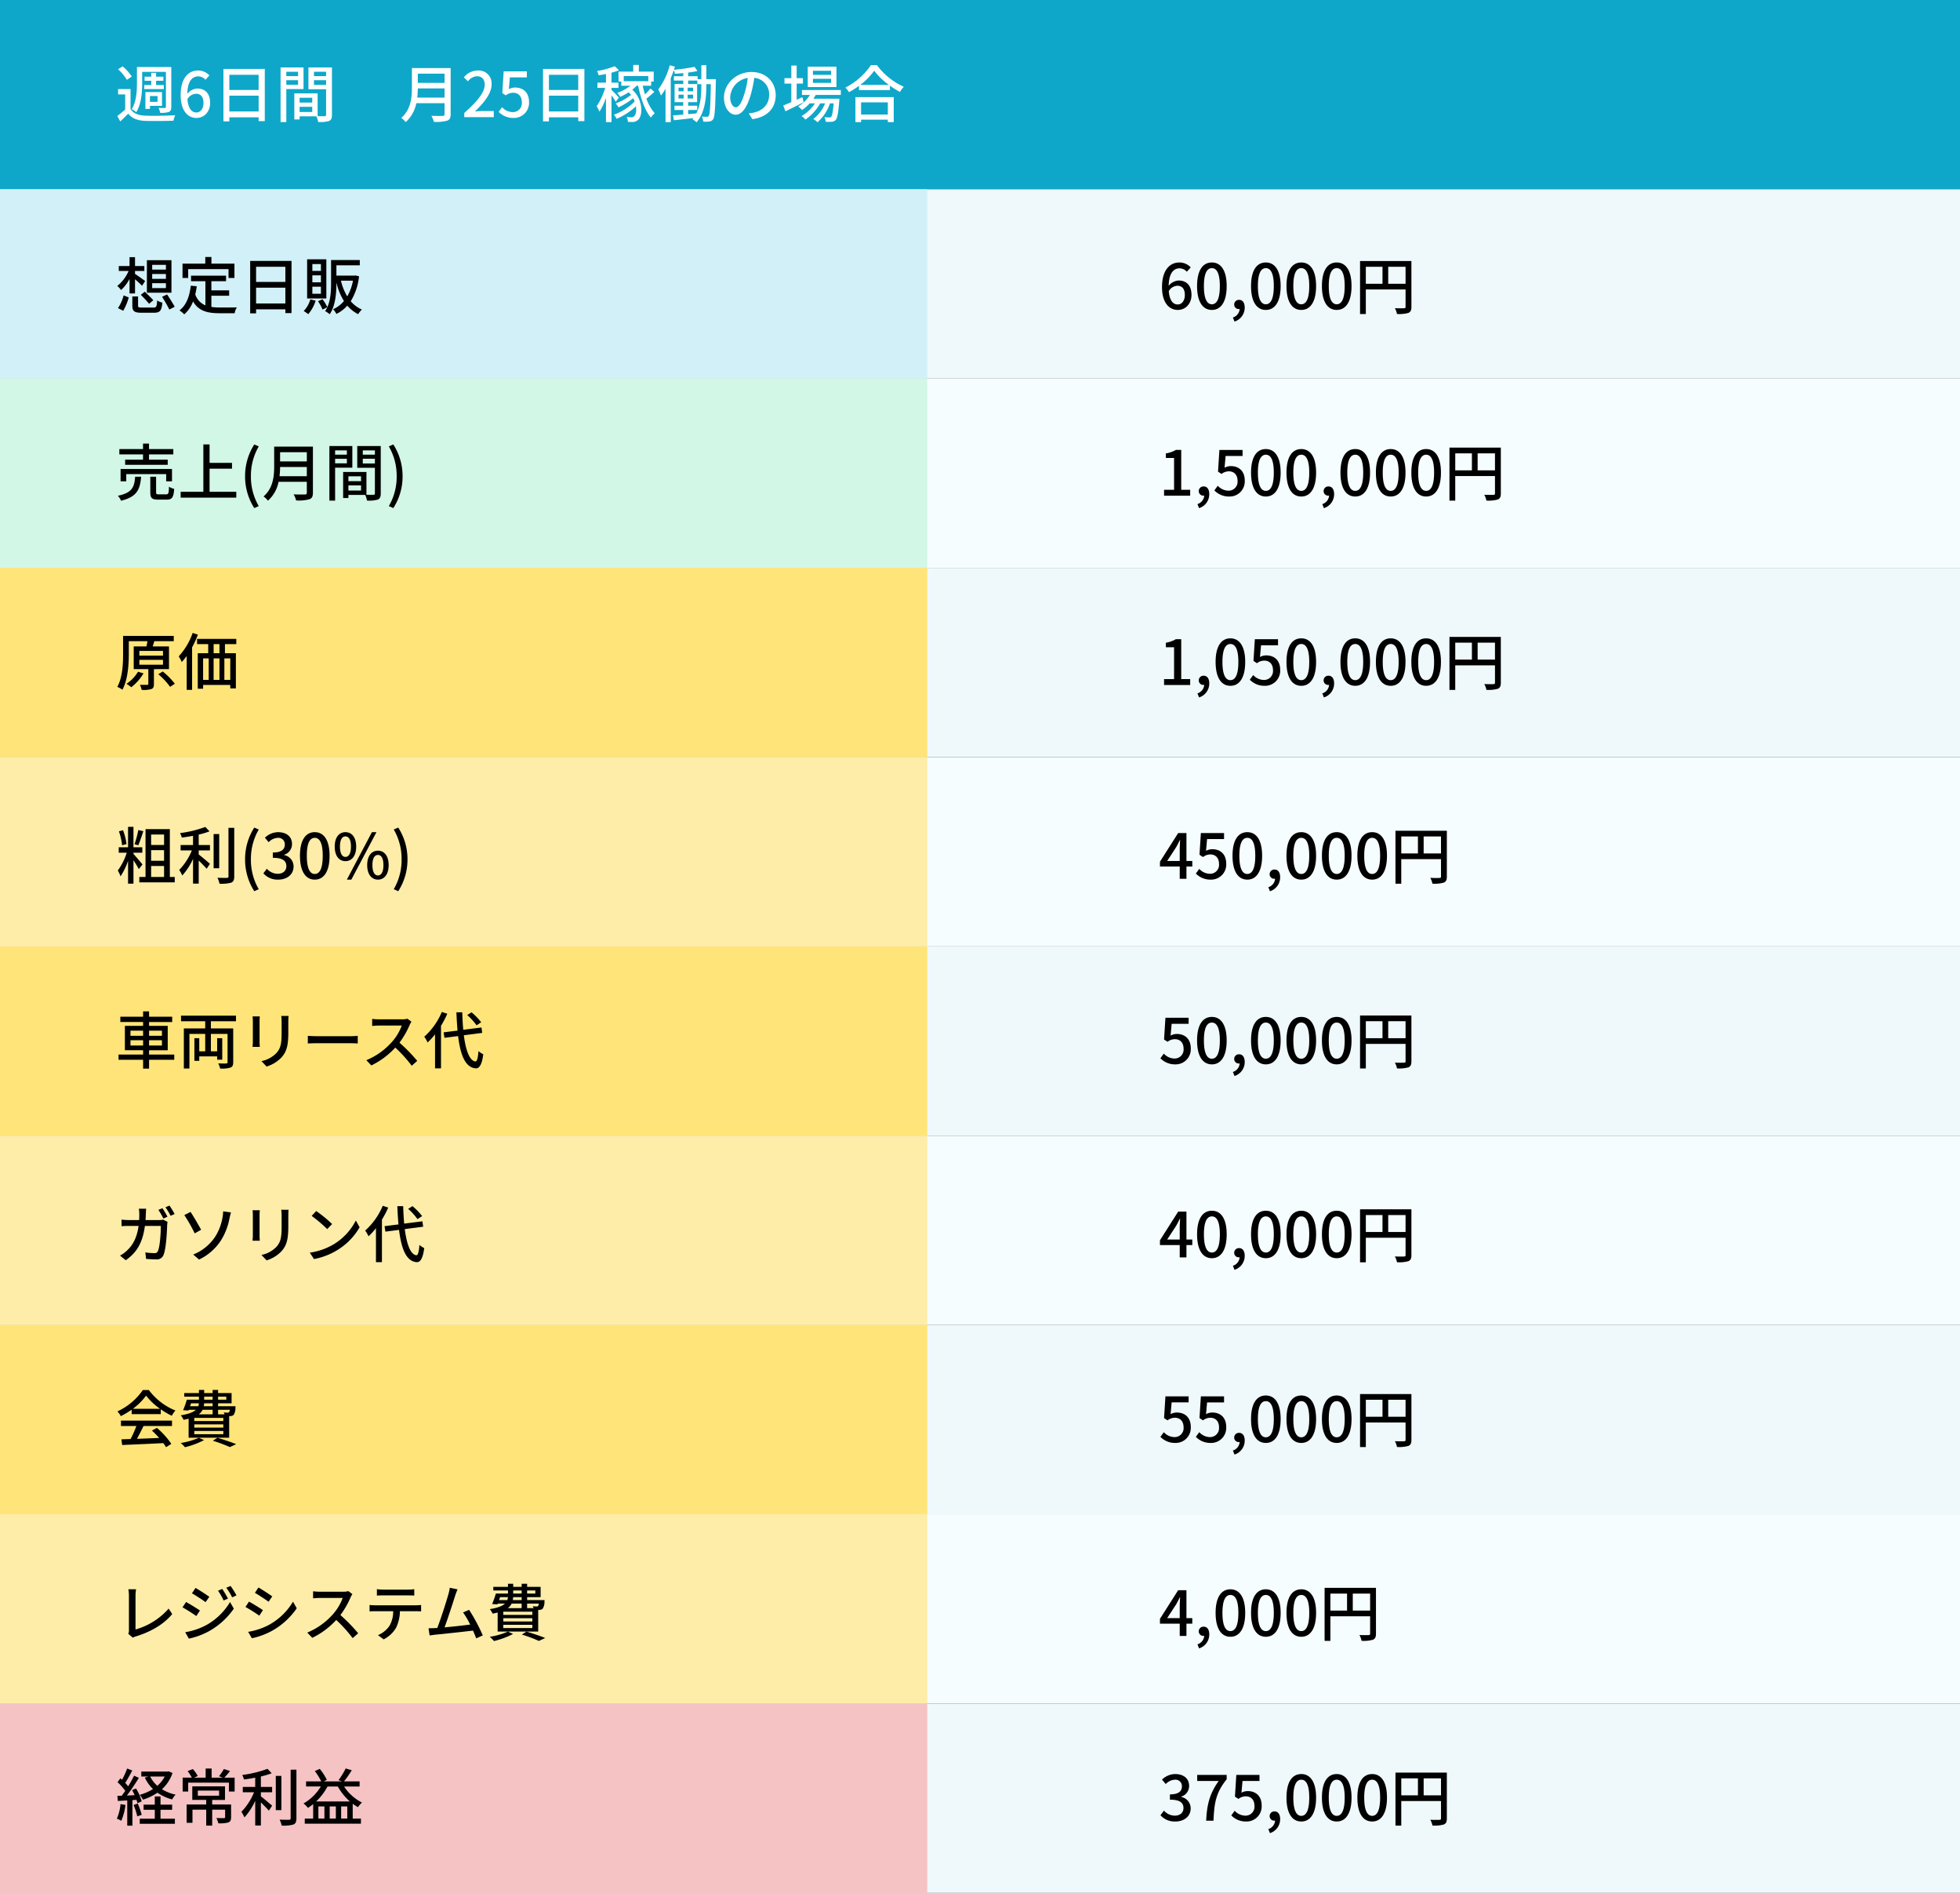 <svg xmlns="http://www.w3.org/2000/svg" width="725" height="700"><rect width="100%" height="100%" fill="#333333" stroke="none"/><g data-name="グループ 23048"><path data-name="パス 33860" d="M0 0h725v70H0z" fill="#0ea7c9"/><path data-name="パス 33856" d="M0 70h725v70H0z" fill="#eff9fc"/><path data-name="パス 33839" d="M0 280h725v70H0z" fill="#f5fdff"/><path data-name="パス 33825" d="M0 560h725v70H0z" fill="#f5fdff"/><path data-name="パス 33827" d="M0 420h725v70H0z" fill="#f5fdff"/><path data-name="パス 33852" d="M0 140h725v70H0z" fill="#f5fdff"/><path data-name="パス 33847" d="M0 210h725v70H0z" fill="#eff9fc"/><path data-name="パス 33826" d="M0 490h725v70H0z" fill="#eff9fc"/><path data-name="パス 33832" d="M0 350h725v70H0z" fill="#eff9fc"/><path data-name="パス 33824" d="M0 630h725v70H0z" fill="#eff9fc"/><path data-name="パス 33857" d="M0 70h343v70H0z" fill="#d2f0f7"/><path data-name="パス 33840" d="M0 280h343v70H0z" fill="#fdeda9"/><path data-name="パス 33834" d="M0 560h343v70H0z" fill="#fdeda9"/><path data-name="パス 33835" d="M0 420h343v70H0z" fill="#fdeda9"/><path data-name="パス 33853" d="M0 140h343v70H0z" fill="#d2f7e6"/><path data-name="パス 33848" d="M0 210h343v70H0z" fill="#ffe579"/><path data-name="パス 33836" d="M0 490h343v70H0z" fill="#ffe579"/><path data-name="パス 33837" d="M0 350h343v70H0z" fill="#ffe579"/><path data-name="パス 33838" d="M0 630h343v70H0z" fill="#f5c3c3"/><path data-name="パス 33861" d="M52.588 26.577h8.786v12.926c0 .322-.092.414-.414.437-.3 0-1.288 0-2.3-.046a6.672 6.672 0 01.575 1.817 8.956 8.956 0 003.271-.322c.644-.322.851-.851.851-1.863V24.783H50.656v5.938c0 2.875-.184 6.877-1.932 9.66a8.479 8.479 0 011.682 1.1c1.906-3.013 2.182-7.567 2.182-10.76zm.759 4.876v1.495h7.245v-1.495H57.74v-1.587h2.691v-1.495H57.74v-1.426h-1.794v1.426h-2.461v1.495h2.461v1.587zm4.922 4.068v2.139h-2.806v-2.139zm-2.806 3.637h4.462v-5.106h-6.141v6.21h1.679zm-6.716-10.856a16.727 16.727 0 00-3.381-3.749l-1.7 1.058a16.27 16.27 0 013.264 3.91zm-.46 4.646h-4.6v1.973h2.619v5.566a35.366 35.366 0 01-2.918 2.397l1.081 2.024a70.697 70.697 0 002.967-2.875c1.4 1.771 3.4 2.553 6.3 2.668 2.714.092 7.705.046 10.419-.069a11.62 11.62 0 01.651-2.024c-2.944.207-8.418.276-11.086.161-2.535-.092-4.421-.828-5.433-2.461zm24.357 8.648c-1.817 0-3.036-1.587-3.312-4.945a3.94 3.94 0 013.151-1.978c1.817 0 2.783 1.219 2.783 3.4s-1.15 3.523-2.622 3.523zm4.807-13.708a5.685 5.685 0 00-4.232-1.817c-3.335 0-6.394 2.6-6.394 9.108 0 5.75 2.622 8.442 5.842 8.442 2.76 0 5.06-2.185 5.06-5.543 0-3.588-1.909-5.336-4.761-5.336a5.089 5.089 0 00-3.68 1.955c.115-4.83 1.909-6.463 4.071-6.463a3.637 3.637 0 012.649 1.264zm7.383 13.34v-5.842h10.833v5.842zm10.833-13.57v5.612H84.834v-5.612zm-13.018-2.162v19.389h2.185V43.39h10.833v1.4h2.277v-19.3zm27.6 1.058v1.587h-4.343v-1.587zm-4.343 4.807v-1.7h4.347v1.7zm6.371 1.587v-8h-8.491v20.19h2.12v-12.19zm3.864-1.541v-1.748h4.485v1.748zm4.485-4.853v1.587h-4.489v-1.587zm-9.8 14.858v-1.909h4.669v1.909zm4.669-5.267v1.794h-4.671v-1.794zm7.291-11.2h-8.696v8.05h6.532v9.452c0 .391-.115.506-.529.529-.368 0-1.472.023-2.6-.023v-8.418h-8.624v9.637h1.955v-1.151h6.21a9.581 9.581 0 01.672 2.094 11.643 11.643 0 004-.368c.828-.368 1.081-1.058 1.081-2.277zm31.554 11.154a29.959 29.959 0 00.207-3.4h9.89v3.4zm10.1-8.855v3.4h-9.89v-3.4zm2.254-2.07h-14.332v7.222c0 3.611-.345 8.119-3.933 11.2a8.115 8.115 0 011.633 1.564 12.7 12.7 0 003.933-6.992h10.442v4.025c0 .483-.184.667-.69.667-.552.023-2.392.046-4.186-.046a8.952 8.952 0 01.92 2.254 15.193 15.193 0 004.922-.437c.92-.345 1.288-1.012 1.288-2.392zm5.034 18.147h10.925v-2.254h-4.232c-.828 0-1.886.069-2.76.161 3.588-3.427 6.187-6.808 6.187-10.074a4.787 4.787 0 00-5.106-5.083 6.643 6.643 0 00-5.152 2.53l1.5 1.472a4.591 4.591 0 013.335-1.886c1.886 0 2.875 1.265 2.875 3.105 0 2.783-2.576 6.072-7.567 10.488zm18.262.3a5.585 5.585 0 005.7-5.865c0-3.7-2.323-5.382-5.152-5.382a4.772 4.772 0 00-2.323.6l.391-4.353h6.279V26.39h-8.579l-.5 8.031 1.288.851a4.454 4.454 0 012.714-.966c1.932 0 3.22 1.288 3.22 3.542a3.308 3.308 0 01-3.358 3.611 5.417 5.417 0 01-3.956-1.817l-1.265 1.725a7.491 7.491 0 005.541 2.254zm13.064-2.392v-5.843h10.833v5.842zm10.833-13.57v5.612h-10.833v-5.612zm-13.018-2.162v19.388h2.185V43.39h10.833v1.4h2.277v-19.3zm28.06 10.6c-.391-.483-2.093-2.254-2.737-2.852v-.736h2.576v-1.932h-2.576v-3.7a19.446 19.446 0 002.76-.9l-1.564-1.5a29.991 29.991 0 01-6.555 1.771 8.4 8.4 0 01.621 1.587c.874-.138 1.771-.276 2.691-.483v3.22h-3.151v1.932h2.852a23.817 23.817 0 01-3.151 6.785 11.966 11.966 0 011.035 2.032 24.927 24.927 0 002.415-5.129v8.969h2.047v-9.913a21.494 21.494 0 011.564 2.392zm10.877-7.956v1.886h-9.085v-1.886zm.782 4.577a20.932 20.932 0 01-2 2.208 31.607 31.607 0 01-.851-3.22h3.128v-1.541h.943v-3.68h-5.5v-2.464h-2.07v2.461h-5.451v3.68h1.019v1.541h3.381a17.2 17.2 0 01-4.881 2.648 13.178 13.178 0 011.129 1.47 25.684 25.684 0 003.1-1.679 6.911 6.911 0 01.874.966 20.249 20.249 0 01-5.681 3.151 5.6 5.6 0 011.035 1.449 27.777 27.777 0 005.451-3.381 6.937 6.937 0 01.552 1.2 20.476 20.476 0 01-7.7 4.894 7.106 7.106 0 011.035 1.521 24.654 24.654 0 007.13-4.621c.253 1.633-.023 3.036-.575 3.542a1.3 1.3 0 01-1.2.506c-.437 0-1.012-.046-1.656-.115a4.514 4.514 0 01.46 1.817c.575.023 1.15.046 1.587.046a2.979 2.979 0 002.208-.828c1.817-1.587 1.84-7.567-2.185-11.109a14.238 14.238 0 001.61-1.472h.575c.92 4.646 2.507 9.154 4.692 11.776a7.353 7.353 0 011.449-1.587 16.454 16.454 0 01-3.082-5.405c.92-.713 2-1.656 2.921-2.53zm18.837-1.012c0 3.128-.207 7.015-1.863 10.235-1.012.092-2.024.184-3.013.276v-1.541h3.357v-1.587h-3.358v-1.311h3.312v-6.716h-3.312v-1.265h3.4v1.334h1.472zm-8.439 3.315h1.886v1.4h-1.886zm0-2.6h1.886v1.334h-1.886zm3.381 1.334v-1.334h2v1.334zm0 2.668v-1.402h2v1.4zm6.9-7.153v-5.152h-1.84v5.152h-1.38v-1.081h-3.5v-1.357a30.759 30.759 0 003.45-.575l-1.1-1.541a63.665 63.665 0 01-7.613 1.081c.138-.391.253-.782.368-1.15l-1.909-.506a26.3 26.3 0 01-4.255 8.947 13.721 13.721 0 01.989 2.254 17.949 17.949 0 001.7-2.53v12.349h1.932v-16.24c.414-.966.782-1.978 1.127-2.967a6.815 6.815 0 01.391 1.334c.989-.069 2.047-.138 3.105-.253v1.15h-3.45v1.61h3.45v1.265h-3.2v6.716h3.2v1.311h-3.243v1.587h3.243v1.7c-1.426.115-2.714.23-3.772.3l.3 1.794c2-.207 4.6-.506 7.222-.8l-.368.437a7.827 7.827 0 011.541 1.127c3.174-3.726 3.611-9.154 3.611-13.547v-.552h1.679c-.161 8.211-.345 11.063-.782 11.684a.668.668 0 01-.667.368c-.368 0-1.058-.023-1.886-.069a5.179 5.179 0 01.529 1.863 13.954 13.954 0 002.254-.046 1.918 1.918 0 001.426-.9c.621-.943.759-4.163.966-13.846 0-.23.023-.92.023-.92zm10.925 10.417c-.92 0-2.093-1.2-2.093-3.818a7.635 7.635 0 016.486-7.038 31.557 31.557 0 01-1.242 5.865c-1.058 3.519-2.162 4.991-3.151 4.991zm6.114 4.393c5.566-.782 8.625-4.094 8.625-8.855 0-4.784-3.473-8.6-8.947-8.6-5.7 0-10.189 4.393-10.189 9.453 0 3.8 2.07 6.348 4.324 6.348 2.277 0 4.163-2.6 5.543-7.245a52.13 52.13 0 001.357-6.394 6.024 6.024 0 015.474 6.348c0 3.68-2.6 5.8-5.52 6.463a12.9 12.9 0 01-2.024.322zm29.118-16.4h-6.716v-1.5h6.716zm0 2.967h-6.716v-1.518h6.716zm1.978-6H298.78v7.544h10.626zm-12.596 11.291c-.713.322-1.426.644-2.116.966v-5.983h2.316v-2.024h-2.32v-4.646h-1.98v4.646h-2.53v2.024h2.53v6.854c-1.127.483-2.162.92-2.99 1.242l.828 2.139c1.932-.92 4.416-2.162 6.716-3.335zm14.214-.828v-1.817h-14.379v1.817h2.944a12.347 12.347 0 01-4.347 4.232 11.59 11.59 0 011.449 1.334 15.616 15.616 0 002.829-2.461h1.932a14.886 14.886 0 01-4.968 4.715 5.934 5.934 0 011.426 1.291 17.675 17.675 0 005.474-6h1.817a13.34 13.34 0 01-4.37 5.8 6.865 6.865 0 011.541 1.2 15.9 15.9 0 004.623-6.992h1.38c-.276 3.243-.575 4.554-.92 4.945-.184.23-.368.253-.713.253a15.371 15.371 0 01-1.794-.106 4.225 4.225 0 01.483 1.725 18.109 18.109 0 002.3-.023 2 2 0 001.38-.644c.621-.69.966-2.484 1.334-7.084.023-.276.046-.8.046-.8h-9.614a10.591 10.591 0 00.851-1.38zm17.386 2.737v4.508h-9.89v-4.508zm-11.985 7.314h2.093v-.9h9.89v.9h2.185v-9.246h-14.168zm1.771-13.754a24.6 24.6 0 005.175-5.244 26.327 26.327 0 005.428 5.244zm3.979-7.337a25.483 25.483 0 01-9.453 8.326 8.221 8.221 0 011.311 1.7 31.333 31.333 0 003.7-2.346v1.564h11.457v-1.633a29.956 29.956 0 003.726 2.323 9.493 9.493 0 011.4-1.909 25.509 25.509 0 01-9.959-8.027z" fill="#fff"/><path data-name="パス 33858" d="M61.374 99.693h-5.083v-1.748h5.083zm0 3.427h-5.083v-1.794h5.083zm0 3.427h-5.083v-1.817h5.083zm2.047-10.326h-9.085v12.028h9.085zm-11.339 12.81a41.57 41.57 0 013.059 3.312l1.565-1.311c-.713-.828-2.116-2.185-3.151-3.151zm-6.509 5.89a19.989 19.989 0 002.047-4.924l-1.886-.759a15.669 15.669 0 01-2.093 4.715zm4.37-6.417v-5.223c.943.805 2.047 1.817 2.6 2.392l1.15-1.748c-.6-.437-2.875-2.093-3.749-2.622v-1.1h3.45v-1.817h-3.451v-3.289h-2.024v3.289H43.94v1.817h3.634a14.319 14.319 0 01-4.186 5.539 8.8 8.8 0 011.4 1.518 14.9 14.9 0 003.128-4.117v5.378zm2.668 5.242c-1.311 0-1.541-.092-1.541-.713v-3.4h-2.116v3.427c0 2.024.713 2.6 3.473 2.6h4.485c2.254 0 2.852-.713 3.151-3.749a5.987 5.987 0 01-1.932-.79c-.138 2.3-.3 2.622-1.38 2.622zm7.337-3.979a53.46 53.46 0 012.691 4.692l1.978-1.012c-.6-1.173-1.863-3.128-2.806-4.554zm9.658-10.235h14.929v3.266h2.185v-5.29h-8.514v-2.461h-2.273v2.461h-8.418v5.29h2.091zm8.579 9.844h6.578v-2h-6.576v-3.381h5.428v-2.047H70.666v2.047h5.313v8.926a6.583 6.583 0 01-3.749-4.048 28.127 28.127 0 00.552-3.013l-2.208-.207c-.483 4.022-1.656 7.242-4.186 9.128a11.568 11.568 0 011.771 1.472 11.708 11.708 0 003.247-4.784c2.093 3.611 5.405 4.37 9.913 4.37h5.474a6.451 6.451 0 01.805-2.162c-1.315.044-5.179.044-6.168.044a24.032 24.032 0 01-3.243-.207zm16.539 2.852v-5.842h10.833v5.842zm10.833-13.57v5.612H94.724v-5.612zm-13.018-2.162v19.389h2.185v-1.495h10.833v1.4h2.277v-19.3zm26.174 3.68h-3.174v-2.53h3.174zm0 4.232h-3.174v-2.576h3.174zm0 4.232h-3.174v-2.619h3.174zm2-12.742h-7.107v14.467h7.107zm-5.933 14.812a9.807 9.807 0 01-2.438 4.301 15.48 15.48 0 011.679 1.173 14.245 14.245 0 002.737-4.991zm15.778-6.9a17.769 17.769 0 01-2.116 5.8 19.855 19.855 0 01-2.323-5.8zm.989-1.932l-.341.043h-6.766v-3.8h8.648v-1.955h-10.626v8.418c0 2.783-.115 6.233-1.38 9.016a16.507 16.507 0 00-1.771-2.921l-1.679.713a16.553 16.553 0 011.679 3.09l1.771-.874a11.237 11.237 0 01-.828 1.449 9.222 9.222 0 011.7 1.15c2.185-3.151 2.484-8.073 2.484-11.615v-.115a22.532 22.532 0 002.785 6.854 11.11 11.11 0 01-4.025 3.036 7.167 7.167 0 011.242 1.725 13.353 13.353 0 004.025-3.059 12.9 12.9 0 004.025 3.151 7.71 7.71 0 011.38-1.7 11.5 11.5 0 01-4.14-3.082 21.872 21.872 0 003.082-9.223z"/><path data-name="パス 33859" d="M435.644 112.596c-1.817 0-3.038-1.587-3.312-4.945a3.94 3.94 0 013.151-1.978c1.817 0 2.783 1.219 2.783 3.4s-1.15 3.523-2.622 3.523zm4.807-13.708a5.685 5.685 0 00-4.232-1.817c-3.335 0-6.394 2.6-6.394 9.108 0 5.75 2.622 8.442 5.842 8.442 2.76 0 5.06-2.185 5.06-5.543 0-3.588-1.909-5.336-4.761-5.336a5.089 5.089 0 00-3.68 1.954c.115-4.83 1.909-6.463 4.071-6.463a3.637 3.637 0 012.649 1.265zm7.82 15.733c3.312 0 5.474-2.944 5.474-8.832 0-5.842-2.162-8.717-5.474-8.717-3.335 0-5.474 2.852-5.474 8.717 0 5.887 2.139 8.832 5.474 8.832zm0-2.093c-1.725 0-2.944-1.84-2.944-6.739 0-4.853 1.219-6.624 2.944-6.624s2.944 1.771 2.944 6.624c0 4.898-1.219 6.738-2.944 6.738zm8.372 6.393a5.392 5.392 0 003.772-5.175c0-1.771-.759-2.852-2.047-2.852a1.718 1.718 0 00-1.84 1.7 1.659 1.659 0 001.771 1.7.943.943 0 00.253-.023 3.57 3.57 0 01-2.507 3.151zm11.592-4.3c3.312 0 5.471-2.945 5.471-8.833 0-5.842-2.162-8.717-5.474-8.717-3.335 0-5.474 2.852-5.474 8.717.003 5.888 2.142 8.833 5.477 8.833zm0-2.093c-1.725 0-2.944-1.84-2.944-6.739 0-4.853 1.219-6.624 2.944-6.624s2.944 1.771 2.944 6.624c0 4.898-1.219 6.738-2.944 6.738zm13.11 2.093c3.312 0 5.474-2.944 5.474-8.832 0-5.842-2.162-8.717-5.474-8.717-3.335 0-5.474 2.852-5.474 8.717 0 5.887 2.135 8.832 5.474 8.832zm0-2.093c-1.725 0-2.944-1.84-2.944-6.739 0-4.853 1.219-6.624 2.944-6.624s2.944 1.771 2.944 6.624c0 4.898-1.219 6.738-2.944 6.738zm13.11 2.093c3.312 0 5.474-2.944 5.474-8.832 0-5.842-2.162-8.717-5.474-8.717-3.335 0-5.474 2.852-5.474 8.717 0 5.887 2.139 8.832 5.474 8.832zm0-2.093c-1.725 0-2.944-1.84-2.944-6.739 0-4.853 1.219-6.624 2.944-6.624s2.944 1.771 2.944 6.624c0 4.898-1.219 6.738-2.944 6.738zm19.044-7.59v-6.279h6.417v6.279zm-8.28-6.279h6.164v6.279h-6.164zm16.859-2.116h-19v19.6h2.139v-9.09h14.7v6.394c0 .414-.138.552-.575.552-.437.023-1.909.046-3.381-.023a7.085 7.085 0 01.782 2.139 12.573 12.573 0 004.208-.394c.855-.365 1.127-1.009 1.127-2.251z"/><path data-name="パス 33854" d="M52.906 170.004h-6.62v1.886h15.755v-1.886h-6.923v-1.955h8.993v-1.978h-8.993v-2.024h-2.212v2.024h-8.759v1.978h8.759zm10.718 8v-4.573H44.606v4.577H46.7v-2.668h14.766v2.668zm-13.635-1.698c-.299 3.795-1.058 5.934-6.394 7.038a5.574 5.574 0 011.173 1.84c5.957-1.449 7.061-4.232 7.429-8.878zm8.786 6.509c-.874 0-1.035-.092-1.035-.759v-5.75h-2.139v5.773c0 2.07.575 2.691 2.9 2.691h3.174c1.955 0 2.53-.805 2.76-3.979a5.816 5.816 0 01-1.929-.805c-.069 2.484-.23 2.829-1.035 2.829zm18.745-.943v-8.556h8.3v-2.139h-8.3v-6.831h-2.3v17.526h-8.395v2.162h20.581v-2.162zm16.537 6.026l1.656-.736a21.475 21.475 0 01-2.9-11.04 21.594 21.594 0 012.9-11.04l-1.656-.713a21.674 21.674 0 00-3.404 11.752 21.694 21.694 0 003.404 11.777zm9.338-11.8a29.959 29.959 0 00.207-3.4h9.89v3.4zm10.1-8.855v3.4h-9.889v-3.4zm2.254-2.07h-14.332v7.222c0 3.611-.345 8.119-3.933 11.2a8.115 8.115 0 011.633 1.566 12.7 12.7 0 003.933-6.992h10.442v4.025c0 .483-.184.667-.69.667-.552.023-2.392.046-4.186-.046a8.952 8.952 0 01.92 2.254 15.193 15.193 0 004.922-.437c.92-.345 1.288-1.011 1.288-2.392zm12.557 1.381v1.587h-4.349v-1.587zm-4.349 4.807v-1.7h4.349v1.7zm6.371 1.587v-8h-8.487v20.19h2.116v-12.19zm3.864-1.541v-1.748h4.485v1.748zm4.485-4.853v1.587h-4.485v-1.587zm-9.8 14.858v-1.909h4.669v1.909zm4.669-5.267v1.794h-4.667v-1.794zm7.291-11.2h-8.692v8.05h6.532v9.452c0 .391-.115.506-.529.529-.368 0-1.472.023-2.6-.023v-8.418h-8.624v9.637h1.955v-1.151h6.21a9.581 9.581 0 01.667 2.093 11.643 11.643 0 004-.368c.828-.368 1.081-1.058 1.081-2.277zm4.646 22.954a21.517 21.517 0 003.429-11.778 21.5 21.5 0 00-3.427-11.753l-1.656.713a21.594 21.594 0 012.9 11.04 21.475 21.475 0 01-2.9 11.04z"/><path data-name="パス 33855" d="M430.584 183.321h9.66v-2.185h-3.312v-14.743h-2a10.4 10.4 0 01-3.68 1.288v1.679h3.035v11.776h-3.7zm12.949 4.6a5.392 5.392 0 003.773-5.175c0-1.771-.759-2.852-2.047-2.852a1.718 1.718 0 00-1.84 1.7 1.659 1.659 0 001.771 1.7.943.943 0 00.253-.023 3.57 3.57 0 01-2.507 3.151zm11.201-4.3a5.585 5.585 0 005.7-5.865c0-3.7-2.323-5.382-5.152-5.382a4.772 4.772 0 00-2.323.6l.391-4.347h6.279v-2.231h-8.575l-.506 8.025 1.288.851a4.454 4.454 0 012.714-.966c1.932 0 3.22 1.288 3.22 3.542a3.308 3.308 0 01-3.358 3.611 5.417 5.417 0 01-3.956-1.818l-1.265 1.725a7.491 7.491 0 005.543 2.255zm13.5 0c3.313 0 5.472-2.945 5.472-8.833 0-5.842-2.162-8.717-5.474-8.717-3.335 0-5.474 2.852-5.474 8.717.003 5.888 2.142 8.833 5.477 8.833zm0-2.093c-1.725 0-2.944-1.84-2.944-6.739 0-4.853 1.219-6.624 2.944-6.624s2.944 1.771 2.944 6.624c.001 4.898-1.218 6.738-2.943 6.738zm13.111 2.093c3.312 0 5.474-2.944 5.474-8.832 0-5.842-2.162-8.717-5.474-8.717-3.335 0-5.474 2.852-5.474 8.717 0 5.887 2.135 8.832 5.474 8.832zm0-2.093c-1.725 0-2.944-1.84-2.944-6.739 0-4.853 1.219-6.624 2.944-6.624s2.944 1.771 2.944 6.624c0 4.898-1.219 6.738-2.944 6.738zm8.372 6.393a5.392 5.392 0 003.772-5.175c0-1.771-.759-2.852-2.047-2.852a1.718 1.718 0 00-1.836 1.702 1.659 1.659 0 001.771 1.7.943.943 0 00.253-.023 3.57 3.57 0 01-2.507 3.151zm11.589-4.3c3.312 0 5.474-2.944 5.474-8.832 0-5.842-2.162-8.717-5.474-8.717-3.335 0-5.474 2.852-5.474 8.717.003 5.887 2.142 8.832 5.474 8.832zm0-2.093c-1.725 0-2.944-1.84-2.944-6.739 0-4.853 1.219-6.624 2.944-6.624s2.944 1.771 2.944 6.624c.003 4.898-1.216 6.738-2.944 6.738zm13.113 2.093c3.312 0 5.474-2.944 5.474-8.832 0-5.842-2.162-8.717-5.474-8.717-3.335 0-5.474 2.852-5.474 8.717 0 5.887 2.139 8.832 5.474 8.832zm0-2.093c-1.725 0-2.944-1.84-2.944-6.739 0-4.853 1.219-6.624 2.944-6.624s2.944 1.771 2.944 6.624c0 4.898-1.219 6.738-2.944 6.738zm13.11 2.093c3.312 0 5.474-2.944 5.474-8.832 0-5.842-2.162-8.717-5.474-8.717-3.335 0-5.474 2.852-5.474 8.717 0 5.887 2.139 8.832 5.474 8.832zm0-2.093c-1.725 0-2.944-1.84-2.944-6.739 0-4.853 1.219-6.624 2.944-6.624s2.944 1.771 2.944 6.624c0 4.898-1.219 6.738-2.944 6.738zm19.044-7.59v-6.279h6.417v6.279zm-8.28-6.279h6.164v6.279h-6.164zm16.859-2.116h-19v19.6h2.139v-9.09h14.7v6.394c0 .414-.138.552-.575.552-.437.023-1.909.046-3.381-.023a7.085 7.085 0 01.782 2.139 12.573 12.573 0 004.209-.391c.851-.368 1.127-1.012 1.127-2.254z"/><path data-name="パス 33850" d="M51.047 248.421a13.663 13.663 0 01-4.278 4.463 13.113 13.113 0 011.794 1.265 18.865 18.865 0 004.531-5.128zm.506-4.393h8.74v1.793h-8.74zm0-3.312h8.74v1.748h-8.74zm10.953 6.74v-8.395h-6.031c.207-.6.414-1.265.6-1.932h7.2v-1.955H45.527v6.647c0 3.611-.161 8.648-2.139 12.19a8.858 8.858 0 011.886 1.058c2.047-3.726 2.369-9.384 2.369-13.225v-4.715h6.9c-.092.6-.23 1.288-.391 1.932H49.46v8.395h5.405v5.451c0 .276-.092.368-.414.368-.345 0-1.5 0-2.691-.023a8.314 8.314 0 01.646 1.886 10.45 10.45 0 003.586-.317c.759-.276.943-.851.943-1.863v-5.5zm-3.961 1.886a24.436 24.436 0 014.37 4.669l1.748-1.15a25.732 25.732 0 00-4.457-4.531zm12.719-15.272a24.779 24.779 0 01-5.152 8.651 18.891 18.891 0 011.127 2.09 22.7 22.7 0 001.817-2.208v12.512h2v-15.709a34.56 34.56 0 002.14-4.715zm9.913 7.5h-2.162v-3.358h2.162zm4 9.867h-2.183v-7.96h2.185zm-10.049-7.96h2.07v7.958h-2.07zm6.049 0v7.958h-2.162v-7.958zm6.229-5.267v-1.932H72.897v1.932h4.117v3.358H73.15v13.133h1.978v-1.4h10.051v1.285h2.07v-13.018h-4.043v-3.358z"/><path data-name="パス 33851" d="M49.138 520.993a22.334 22.334 0 004.9-4.876 23.032 23.032 0 005.175 4.876zm-.432 1.978h10.759v-1.794a28.859 28.859 0 004.071 2.392 10.412 10.412 0 011.357-1.932 23.121 23.121 0 01-9.844-7.59h-2.208a23.26 23.26 0 01-9.407 7.912 7.792 7.792 0 011.265 1.748 28.305 28.305 0 004-2.392zm-3.961 4.393h5.7a39.164 39.164 0 01-2.139 4.807l-3.4.115.276 2.093c3.91-.158 9.752-.414 15.224-.69a15.7 15.7 0 011.012 1.5l1.957-1.224a29.268 29.268 0 00-5.336-5.911l-1.84.989a33.528 33.528 0 012.668 2.737c-2.806.115-5.658.23-8.211.322.828-1.472 1.679-3.2 2.438-4.738h10.534v-2H44.745zm25.921-8.395h2.9a3.494 3.494 0 01-.23 1.081h-3.038zm4.853-2.461h3.128v1.127h-3.128zm8.188 0v1.127h-3.036v-1.127zm-5.06 3.542h-3.266a5.557 5.557 0 00.115-1.081h3.151zm6.348 1.311a1.729 1.729 0 01-.276.9.568.568 0 01-.483.161c-.253 0-.828-.023-1.472-.092a5.111 5.111 0 01.3.713h-2.393v-1.682zm-2.389 4.16H71.862v-1.17h10.744zm0 2.438H71.862v-1.2h10.744zm0 2.438H71.862v-1.2h10.744zm-3.959-9.036v1.679h-5.129a4.612 4.612 0 001.426-1.679zm-8.878 10.327h15v-7.981c.184 0 .345-.023.46-.023a1.784 1.784 0 001.219-.46 4.815 4.815 0 00.644-2.553c0-.23.023-.621.023-.621h-6.44v-1.081h4.991v-3.8h-4.995v-1.148h-2.024v1.15h-3.128v-1.15h-1.932v1.15h-5.428v1.334h5.428v1.127h-4.481a31.934 31.934 0 01-1.38 3.887l1.978.115.115-.276h2.645c-.943.874-2.622 1.564-5.589 2.047a6.808 6.808 0 011.012 1.656 17.844 17.844 0 001.886-.414zm3.8.023a27.482 27.482 0 01-6.721 1.932 11.165 11.165 0 011.564 1.564 31.358 31.358 0 007.061-2.622zm5.152 1.1a52.642 52.642 0 016.3 2.346l2.343-1.077c-1.658-.69-4.458-1.633-6.946-2.369z"/><path data-name="パス 33843" d="M48.264 386.651v-1.955h4.669v1.955zm0-5.5h4.669v1.909h-4.669zm11.638 0v1.909h-4.761v-1.909zm0 5.5h-4.761v-1.955h4.765zm4.554 3.335h-9.315v-1.587h6.9v-9.016h-6.9v-1.426h8.556v-1.955h-8.556v-1.981h-2.208v1.978h-8.418v1.955h8.418v1.426h-6.739v9.016h6.739v1.587h-9.085v1.938h9.085v3.263h2.208v-3.263h9.315zm22.839-12.305v-2.07H66.963v2.07h8.943v2.645h-7.908v14.835h2.07V382.35h5.838v6.44h-2.2v-4.853h-1.8v8.372h1.8v-1.633h6.62v1.219h1.886v-7.958h-1.886v4.853h-2.32v-6.44h6.164v10.465c0 .345-.138.46-.506.483s-1.682.023-2.947-.046a8.058 8.058 0 01.713 1.909 10.939 10.939 0 003.8-.345c.782-.3 1.035-.874 1.035-1.978v-12.512h-8.259v-2.645zm6.141-1.794c.046.483.092 1.288.092 1.7v7.7c0 .667-.092 1.472-.115 1.863h2.693a21.93 21.93 0 01-.092-1.863v-7.7c0-.644.046-1.219.092-1.7zm10.6-.184a17.784 17.784 0 01.138 2.116v3.956c0 4.025-.3 5.819-1.909 7.636a10.647 10.647 0 01-5.559 3.01l1.909 2a12.78 12.78 0 005.5-3.358c1.7-1.932 2.53-3.887 2.53-9.154v-4.088c0-.828.046-1.518.092-2.116zm9.824 10.189a63.23 63.23 0 013.4-.092h12.516c1.012 0 2.047.069 2.553.092v-2.829c-.552.046-1.449.138-2.576.138h-12.489c-1.242 0-2.668-.069-3.4-.138zm36.846-9.154a6.977 6.977 0 01-2 .23h-8.534a24.608 24.608 0 01-2.507-.161v2.6c.368-.023 1.61-.138 2.507-.138h8.441a18.923 18.923 0 01-3.657 6.072 25.844 25.844 0 01-9.45 6.738l1.86 1.932a29.436 29.436 0 008.855-6.6 49.748 49.748 0 016.072 6.715l2.047-1.794a61.133 61.133 0 00-6.578-6.739 31.48 31.48 0 003.772-6.555 7.938 7.938 0 01.667-1.2zm27.278 1.311a22.036 22.036 0 00-3.565-3.68l-1.587 1.012a22.016 22.016 0 013.45 3.8zm-14.559-3.818a25.263 25.263 0 01-6.486 9.154 12.45 12.45 0 011.219 2.136 23.345 23.345 0 002.76-3.013v12.584h2.208V379.36a34.267 34.267 0 002.323-4.462zm14.95 7.751l-.276-2-6.739.851c-.184-1.978-.3-4.163-.368-6.463h-2.162q.138 3.623.414 6.762l-5.152.644.322 2.024 5.037-.644c.874 7.061 2.668 11.615 6.509 11.937 1.219.069 2.277-1.058 2.806-5.221a6.561 6.561 0 01-1.771-1.173c-.207 2.6-.552 3.864-1.127 3.841-2.185-.253-3.565-4.048-4.3-9.683z"/><path data-name="パス 33846" d="M60.937 656.991a12.324 12.324 0 01-2.737 3.43 11.16 11.16 0 01-2.645-3.427zm1.469-1.932l-.414.092h-9.726v1.84h2.576l-1.265.414a14.211 14.211 0 003.013 4.209 18.148 18.148 0 01-4.922 2.139 7.873 7.873 0 011.2 1.794 20.406 20.406 0 005.378-2.576 17.018 17.018 0 005.428 2.484 7.914 7.914 0 011.288-1.771 16.059 16.059 0 01-5.06-2 14.292 14.292 0 003.91-6zM44.584 667.18a17.382 17.382 0 01-1.357 5.382 8.989 8.989 0 011.633.805 21.3 21.3 0 001.546-5.865zm5.888-1.564a8.983 8.983 0 01.368 1.242l1.566-.69a17.831 17.831 0 00-2.093-4.761l-1.449.6c.322.575.644 1.219.943 1.863-.989.069-1.955.115-2.875.138 1.495-1.932 3.151-4.439 4.439-6.532l-1.771-.805a51.104 51.104 0 01-2.185 3.933 16.632 16.632 0 00-1.1-1.265c.828-1.265 1.794-3.036 2.6-4.577l-1.893-.741a26.522 26.522 0 01-1.886 4.166c-.207-.184-.414-.368-.621-.529l-1.035 1.403a21.7 21.7 0 012.852 3.22c-.437.644-.9 1.265-1.311 1.817l-1.61.046.184 1.886c1.035-.069 2.211-.138 3.473-.209v9.34h1.909v-9.453zm-1.058 1.886a24.6 24.6 0 011.357 4.209l1.635-.552a26.571 26.571 0 00-1.451-4.163zm9.959 1.771h4.3v-1.886h-4.3v-3.036h-2.116v3.036h-4.14v1.886h4.14v3.312h-5.566v1.886h13v-1.886h-5.318zm13.8-7.084h7.866v1.886h-7.866zm12.305 5.132h-6.992v-1.682h4.738v-5.018H71.126v5.014h5.152v1.686h-7.245v6.782h2.162v-4.853h5.083v5.888h2.208v-5.888h4.784v2.76c0 .276-.092.345-.46.368-.322 0-1.541 0-2.76-.046a9.1 9.1 0 01.713 1.955 11.879 11.879 0 003.7-.322c.782-.322 1.012-.9 1.012-1.932zm-2.507-9.913a31.105 31.105 0 002.116-2.461l-2.281-.739a17.482 17.482 0 01-1.794 2.668l1.38.529h-4.113v-3.384h-2.208v3.381h-4.278l1.357-.6a12.347 12.347 0 00-1.817-2.576l-1.932.759a15.9 15.9 0 011.564 2.415h-3.4v5.129h2.041v-3.289h15.067v3.289h2.116V657.4zm13.524-.437a28.7 28.7 0 004-1.2l-1.539-1.632a42.913 42.913 0 01-9.361 2.277 6.343 6.343 0 01.644 1.656 57.736 57.736 0 004.163-.667v3.427h-4.596v1.978h4.163a22.64 22.64 0 01-4.673 7.222 13.844 13.844 0 011.127 2.07 23.809 23.809 0 003.983-6.141v9.131h2.093v-8.533c1.081 1.035 2.3 2.3 2.944 3.036l1.219-1.817c-.621-.552-3.036-2.622-4.163-3.45v-1.518h4.163v-1.978h-4.167zm7.59-.207h-2.07v12.647h2.07zm3.427-2.3v17.957c0 .414-.161.552-.6.552-.46.023-1.909.023-3.473-.046a9.679 9.679 0 01.759 2.208 13.982 13.982 0 004.324-.391c.805-.368 1.127-.989 1.127-2.323v-17.96zm9.407 11.75a21.478 21.478 0 004.232-5.543h3.818a20.409 20.409 0 004.462 5.543zm9.269 6.325v-4.485h2.277v4.485zm-6.187 0h-2.231v-4.485h2.236zm4.232 0h-2.277v-4.485h2.277zm8.786-11.868v-1.886h-5.773a42.513 42.513 0 002.875-4.117l-2.254-.667a26.869 26.869 0 01-2.645 4.32l1.288.46h-6.739l1.127-.575a21 21 0 00-2.622-4.048l-1.817.805a24.628 24.628 0 012.369 3.818h-5.612v1.886h5.451a17.608 17.608 0 01-6.394 6.279 11.143 11.143 0 011.656 1.633 21.333 21.333 0 001.909-1.4v5.36h-3.105v1.882h20.773v-1.882h-3.04v-5.474a16.362 16.362 0 001.955 1.242 9.431 9.431 0 011.472-1.7 17.231 17.231 0 01-6.624-5.934z"/><path data-name="パス 33849" d="M430.584 253.321h9.66v-2.185h-3.312v-14.743h-2a10.4 10.4 0 01-3.68 1.288v1.679h3.035v11.776h-3.7zm12.949 4.6a5.392 5.392 0 003.773-5.175c0-1.771-.759-2.852-2.047-2.852a1.718 1.718 0 00-1.84 1.7 1.659 1.659 0 001.771 1.7.943.943 0 00.253-.023 3.57 3.57 0 01-2.507 3.151zm11.592-4.3c3.312 0 5.474-2.944 5.474-8.832 0-5.842-2.162-8.717-5.474-8.717-3.335 0-5.474 2.852-5.474 8.717 0 5.887 2.139 8.832 5.474 8.832zm0-2.093c-1.725 0-2.944-1.84-2.944-6.739 0-4.853 1.219-6.624 2.944-6.624s2.944 1.771 2.944 6.624c0 4.898-1.219 6.738-2.944 6.738zm12.719 2.093a5.585 5.585 0 005.7-5.865c0-3.7-2.323-5.382-5.152-5.382a4.772 4.772 0 00-2.323.6l.391-4.347h6.279v-2.231h-8.575l-.506 8.025 1.288.851a4.454 4.454 0 012.714-.966c1.932 0 3.22 1.288 3.22 3.542a3.308 3.308 0 01-3.358 3.611 5.417 5.417 0 01-3.956-1.818l-1.265 1.725a7.491 7.491 0 005.543 2.255zm13.5 0c3.312 0 5.474-2.944 5.474-8.832 0-5.842-2.162-8.717-5.474-8.717-3.335 0-5.474 2.852-5.474 8.717.001 5.887 2.136 8.832 5.475 8.832zm0-2.093c-1.725 0-2.944-1.84-2.944-6.739 0-4.853 1.219-6.624 2.944-6.624s2.944 1.771 2.944 6.624c.001 4.898-1.218 6.738-2.943 6.738zm8.373 6.393a5.392 5.392 0 003.772-5.175c0-1.771-.759-2.852-2.047-2.852a1.718 1.718 0 00-1.836 1.702 1.659 1.659 0 001.771 1.7.943.943 0 00.253-.023 3.57 3.57 0 01-2.507 3.151zm11.589-4.3c3.312 0 5.474-2.944 5.474-8.832 0-5.842-2.162-8.717-5.474-8.717-3.335 0-5.474 2.852-5.474 8.717.003 5.887 2.142 8.832 5.474 8.832zm0-2.093c-1.725 0-2.944-1.84-2.944-6.739 0-4.853 1.219-6.624 2.944-6.624s2.944 1.771 2.944 6.624c.003 4.898-1.216 6.738-2.944 6.738zm13.113 2.093c3.312 0 5.474-2.944 5.474-8.832 0-5.842-2.162-8.717-5.474-8.717-3.335 0-5.474 2.852-5.474 8.717 0 5.887 2.139 8.832 5.474 8.832zm0-2.093c-1.725 0-2.944-1.84-2.944-6.739 0-4.853 1.219-6.624 2.944-6.624s2.944 1.771 2.944 6.624c0 4.898-1.219 6.738-2.944 6.738zm13.11 2.093c3.312 0 5.474-2.944 5.474-8.832 0-5.842-2.162-8.717-5.474-8.717-3.335 0-5.474 2.852-5.474 8.717 0 5.887 2.139 8.832 5.474 8.832zm0-2.093c-1.725 0-2.944-1.84-2.944-6.739 0-4.853 1.219-6.624 2.944-6.624s2.944 1.771 2.944 6.624c0 4.898-1.219 6.738-2.944 6.738zm19.044-7.59v-6.279h6.417v6.279zm-8.28-6.279h6.164v6.279h-6.164zm16.859-2.116h-19v19.6h2.139v-9.09h14.7v6.394c0 .414-.138.552-.575.552-.437.023-1.909.046-3.381-.023a7.085 7.085 0 01.782 2.139 12.573 12.573 0 004.209-.391c.851-.368 1.127-1.012 1.127-2.254z"/><path data-name="パス 33828" d="M434.77 533.621a5.585 5.585 0 005.7-5.865c0-3.7-2.323-5.382-5.152-5.382a4.772 4.772 0 00-2.323.6l.395-4.353h6.279v-2.231h-8.579l-.506 8.031 1.288.851a4.454 4.454 0 012.714-.967c1.932 0 3.22 1.288 3.22 3.542a3.308 3.308 0 01-3.358 3.611 5.417 5.417 0 01-3.956-1.817l-1.265 1.725a7.491 7.491 0 005.543 2.255zm13.11 0a5.585 5.585 0 005.7-5.865c0-3.7-2.323-5.382-5.152-5.382a4.772 4.772 0 00-2.323.6l.391-4.347h6.279v-2.231H444.2l-.506 8.025 1.288.851a4.454 4.454 0 012.714-.966c1.932 0 3.22 1.288 3.22 3.542a3.308 3.308 0 01-3.358 3.611 5.417 5.417 0 01-3.952-1.818l-1.269 1.725a7.491 7.491 0 005.543 2.255zm8.763 4.3a5.392 5.392 0 003.772-5.175c0-1.771-.759-2.852-2.047-2.852a1.718 1.718 0 00-1.84 1.7 1.659 1.659 0 001.771 1.7.943.943 0 00.253-.023 3.57 3.57 0 01-2.507 3.151zm11.592-4.3c3.312 0 5.471-2.945 5.471-8.833 0-5.842-2.162-8.717-5.474-8.717-3.335 0-5.474 2.852-5.474 8.717.003 5.888 2.142 8.833 5.477 8.833zm0-2.093c-1.725 0-2.944-1.84-2.944-6.739 0-4.853 1.219-6.624 2.944-6.624s2.944 1.771 2.944 6.624c0 4.898-1.219 6.738-2.944 6.738zm13.11 2.093c3.312 0 5.474-2.944 5.474-8.832 0-5.842-2.162-8.717-5.474-8.717-3.335 0-5.474 2.852-5.474 8.717 0 5.887 2.135 8.832 5.474 8.832zm0-2.093c-1.725 0-2.944-1.84-2.944-6.739 0-4.853 1.219-6.624 2.944-6.624s2.944 1.771 2.944 6.624c0 4.898-1.219 6.738-2.944 6.738zm13.11 2.093c3.312 0 5.474-2.944 5.474-8.832 0-5.842-2.162-8.717-5.474-8.717-3.335 0-5.474 2.852-5.474 8.717 0 5.887 2.139 8.832 5.474 8.832zm0-2.093c-1.725 0-2.944-1.84-2.944-6.739 0-4.853 1.219-6.624 2.944-6.624s2.944 1.771 2.944 6.624c0 4.898-1.219 6.738-2.944 6.738zm19.044-7.59v-6.279h6.417v6.279zm-8.28-6.279h6.164v6.279h-6.164zm16.859-2.116h-19v19.6h2.139v-9.09h14.7v6.394c0 .414-.138.552-.575.552-.437.023-1.909.046-3.381-.023a7.085 7.085 0 01.782 2.139 12.573 12.573 0 004.208-.394c.855-.365 1.127-1.009 1.127-2.251z"/><path data-name="パス 33833" d="M434.77 393.621a5.585 5.585 0 005.7-5.865c0-3.7-2.323-5.382-5.152-5.382a4.772 4.772 0 00-2.323.6l.395-4.353h6.279v-2.231h-8.579l-.506 8.031 1.288.851a4.454 4.454 0 012.714-.967c1.932 0 3.22 1.288 3.22 3.542a3.308 3.308 0 01-3.358 3.611 5.417 5.417 0 01-3.956-1.817l-1.265 1.725a7.491 7.491 0 005.543 2.255zm13.5 0c3.312 0 5.474-2.944 5.474-8.832 0-5.842-2.162-8.717-5.474-8.717-3.335 0-5.474 2.852-5.474 8.717.001 5.887 2.14 8.832 5.475 8.832zm0-2.093c-1.725 0-2.944-1.84-2.944-6.739 0-4.853 1.219-6.624 2.944-6.624s2.944 1.771 2.944 6.624c.001 4.898-1.218 6.738-2.943 6.738zm8.373 6.393a5.392 5.392 0 003.772-5.175c0-1.771-.759-2.852-2.047-2.852a1.718 1.718 0 00-1.84 1.7 1.659 1.659 0 001.771 1.7.943.943 0 00.253-.023 3.57 3.57 0 01-2.507 3.151zm11.592-4.3c3.312 0 5.471-2.945 5.471-8.833 0-5.842-2.162-8.717-5.474-8.717-3.335 0-5.474 2.852-5.474 8.717.003 5.888 2.142 8.833 5.477 8.833zm0-2.093c-1.725 0-2.944-1.84-2.944-6.739 0-4.853 1.219-6.624 2.944-6.624s2.944 1.771 2.944 6.624c0 4.898-1.219 6.738-2.944 6.738zm13.11 2.093c3.312 0 5.474-2.944 5.474-8.832 0-5.842-2.162-8.717-5.474-8.717-3.335 0-5.474 2.852-5.474 8.717 0 5.887 2.135 8.832 5.474 8.832zm0-2.093c-1.725 0-2.944-1.84-2.944-6.739 0-4.853 1.219-6.624 2.944-6.624s2.944 1.771 2.944 6.624c0 4.898-1.219 6.738-2.944 6.738zm13.11 2.093c3.312 0 5.474-2.944 5.474-8.832 0-5.842-2.162-8.717-5.474-8.717-3.335 0-5.474 2.852-5.474 8.717 0 5.887 2.139 8.832 5.474 8.832zm0-2.093c-1.725 0-2.944-1.84-2.944-6.739 0-4.853 1.219-6.624 2.944-6.624s2.944 1.771 2.944 6.624c0 4.898-1.219 6.738-2.944 6.738zm19.044-7.59v-6.279h6.417v6.279zm-8.28-6.279h6.164v6.279h-6.164zm16.859-2.116h-19v19.6h2.139v-9.09h14.7v6.394c0 .414-.138.552-.575.552-.437.023-1.909.046-3.381-.023a7.085 7.085 0 01.782 2.139 12.573 12.573 0 004.208-.394c.855-.365 1.127-1.009 1.127-2.251z"/><path data-name="パス 33829" d="M434.77 673.621c3.105 0 5.658-1.8 5.658-4.854a4.286 4.286 0 00-3.5-4.232v-.114a4.092 4.092 0 002.921-3.979c0-2.806-2.139-4.37-5.175-4.37a7.134 7.134 0 00-4.849 2.049l1.381 1.653a4.957 4.957 0 013.381-1.61 2.369 2.369 0 012.6 2.461c0 1.7-1.1 2.967-4.439 2.967v1.955c3.818 0 5.014 1.219 5.014 3.105 0 1.748-1.311 2.806-3.22 2.806a5.47 5.47 0 01-4-1.863l-1.292 1.702a7.026 7.026 0 005.52 2.324zm11.385-.3h2.714c.276-6.624.9-10.35 4.876-15.318v-1.61h-10.9v2.228h7.958c-3.268 4.557-4.349 8.513-4.648 14.7zm14.835.3a5.585 5.585 0 005.7-5.865c0-3.7-2.323-5.382-5.152-5.382a4.772 4.772 0 00-2.323.6l.391-4.353h6.279v-2.231h-8.579l-.5 8.031 1.288.851a4.454 4.454 0 012.712-.967c1.932 0 3.22 1.288 3.22 3.542a3.308 3.308 0 01-3.358 3.611 5.417 5.417 0 01-3.956-1.817l-1.265 1.725a7.491 7.491 0 005.543 2.255zm8.763 4.3a5.392 5.392 0 003.772-5.175c0-1.771-.759-2.852-2.047-2.852a1.718 1.718 0 00-1.84 1.7 1.659 1.659 0 001.768 1.704.943.943 0 00.253-.023 3.57 3.57 0 01-2.507 3.151zm11.592-4.3c3.312 0 5.474-2.944 5.474-8.832 0-5.842-2.162-8.717-5.474-8.717-3.335 0-5.474 2.852-5.474 8.717 0 5.887 2.135 8.832 5.474 8.832zm0-2.093c-1.725 0-2.944-1.84-2.944-6.739 0-4.853 1.219-6.624 2.944-6.624s2.944 1.771 2.944 6.624c0 4.898-1.219 6.738-2.944 6.738zm13.11 2.093c3.312 0 5.474-2.944 5.474-8.832 0-5.842-2.162-8.717-5.474-8.717-3.335 0-5.474 2.852-5.474 8.717 0 5.887 2.139 8.832 5.474 8.832zm0-2.093c-1.725 0-2.944-1.84-2.944-6.739 0-4.853 1.219-6.624 2.944-6.624s2.944 1.771 2.944 6.624c0 4.898-1.219 6.738-2.944 6.738zm13.11 2.093c3.312 0 5.474-2.944 5.474-8.832 0-5.842-2.162-8.717-5.474-8.717-3.335 0-5.474 2.852-5.474 8.717 0 5.887 2.139 8.832 5.474 8.832zm0-2.093c-1.725 0-2.944-1.84-2.944-6.739 0-4.853 1.219-6.624 2.944-6.624s2.941 1.77 2.941 6.623c0 4.899-1.216 6.739-2.941 6.739zm19.041-7.591v-6.279h6.417v6.279zm-8.28-6.279h6.164v6.279h-6.161zm16.859-2.116h-19v19.6h2.139v-9.089h14.7v6.394c0 .414-.138.552-.575.552-.437.023-1.909.046-3.381-.023a7.085 7.085 0 01.782 2.139 12.573 12.573 0 004.209-.391c.851-.368 1.127-1.012 1.127-2.254z"/><path data-name="パス 33845" d="M51.162 306.968a36.141 36.141 0 01-1.4 5.221l1.38.414c.6-1.311 1.288-3.45 1.886-5.221zm-4.37 5.2a21.472 21.472 0 00-1.286-5.131l-1.518.391a22.194 22.194 0 011.171 5.152zm5.914 7.519c-.486-.598-2.51-3.013-3.338-3.887v-.46h3.266v-2h-3.266v-7.567h-2v7.567h-3.451v2h2.967a22.728 22.728 0 01-3.312 6.6 11.328 11.328 0 011.012 2.14 24.164 24.164 0 002.783-5.727v8.441h2v-8.648a36.461 36.461 0 011.979 3.266zm3.2.575h4.784v4.048H55.9zm4.784-11.638v3.864H55.9v-3.864zm0 9.706H55.9v-3.93h4.784zm2.133 5.98v-17.687H53.83v17.687h-2.3v2h13.11v-2zm10.672-15.663a28.7 28.7 0 004-1.2l-1.539-1.629a42.913 42.913 0 01-9.361 2.277 6.343 6.343 0 01.644 1.656 57.736 57.736 0 004.163-.667v3.427h-4.596v1.978h4.163a22.64 22.64 0 01-4.673 7.222 13.844 13.844 0 011.127 2.07 23.809 23.809 0 003.983-6.141v9.131h2.093v-8.533c1.081 1.035 2.3 2.3 2.944 3.036l1.219-1.817c-.621-.552-3.036-2.622-4.163-3.45v-1.518h4.163v-1.978h-4.167zm7.59-.207h-2.07v12.65h2.07zm3.427-2.3v17.96c0 .414-.161.552-.6.552-.46.023-1.909.023-3.473-.046a9.679 9.679 0 01.759 2.208 13.982 13.982 0 004.324-.391c.805-.368 1.127-.989 1.127-2.323v-17.96zm9.545 23.437l1.656-.736a21.475 21.475 0 01-2.9-11.04 21.594 21.594 0 012.9-11.04l-1.656-.713a21.674 21.674 0 00-3.404 11.752 21.694 21.694 0 003.404 11.777zm8.878-4.277c3.1 0 5.658-1.794 5.658-4.853a4.286 4.286 0 00-3.5-4.232v-.115a4.092 4.092 0 002.921-3.979c0-2.806-2.139-4.37-5.175-4.37a7.134 7.134 0 00-4.849 2.049l1.38 1.656a4.957 4.957 0 013.381-1.61 2.369 2.369 0 012.6 2.461c0 1.7-1.1 2.967-4.439 2.967v1.955c3.818 0 5.014 1.219 5.014 3.105 0 1.748-1.311 2.806-3.22 2.806a5.47 5.47 0 01-4-1.863l-1.288 1.7a7.026 7.026 0 005.517 2.323zm13.5 0c3.313 0 5.471-2.945 5.471-8.833 0-5.842-2.162-8.717-5.474-8.717-3.335 0-5.474 2.852-5.474 8.717.004 5.888 2.148 8.833 5.478 8.833zm0-2.093c-1.725 0-2.944-1.84-2.944-6.739 0-4.853 1.219-6.624 2.944-6.624s2.944 1.771 2.944 6.624c.001 4.898-1.218 6.738-2.943 6.738zm11.34-4.739c2.369 0 3.979-1.978 3.979-5.382s-1.61-5.336-3.979-5.336-3.956 1.932-3.956 5.336 1.587 5.382 3.956 5.382zm0-1.564c-1.173 0-2.024-1.219-2.024-3.818 0-2.622.851-3.772 2.024-3.772 1.2 0 2.047 1.15 2.047 3.772 0 2.599-.851 3.814-2.047 3.814zm.531 8.396h1.656l9.29-17.55h-1.679zm11.5 0c2.346 0 3.956-1.955 3.956-5.359s-1.612-5.341-3.956-5.341c-2.369 0-3.979 1.932-3.979 5.336s1.608 5.364 3.979 5.364zm0-1.541c-1.2 0-2.047-1.219-2.047-3.818 0-2.622.851-3.772 2.047-3.772 1.173 0 2.024 1.15 2.024 3.772-.002 2.598-.853 3.817-2.024 3.817zm7.5 5.819a21.517 21.517 0 003.423-11.778 21.5 21.5 0 00-3.423-11.752l-1.656.713a21.594 21.594 0 012.9 11.04 21.475 21.475 0 01-2.9 11.04z"/><path data-name="パス 33842" d="M49.138 605.644a3.984 3.984 0 011.15-.483c5.589-1.725 10.35-4.508 13.409-8.261l-1.311-2.02a25.5 25.5 0 01-12.259 7.728v-12.581a15 15 0 01.207-2.3h-2.852a13.611 13.611 0 01.207 2.323v12.857a2.539 2.539 0 01-.253 1.288zm33.074-18.032l-1.564.667a22.036 22.036 0 012.07 3.611l1.61-.713a40.5 40.5 0 00-2.116-3.565zm3.082-1.1l-1.587.667a22.352 22.352 0 012.162 3.542l1.61-.721a33.688 33.688 0 00-2.185-3.492zm-12.972.736l-1.311 1.978c1.4.805 3.864 2.415 5.037 3.266l1.38-1.978c-1.104-.786-3.68-2.488-5.106-3.27zm-3.816 16.372l1.355 2.369a26.948 26.948 0 007.636-2.852 27.38 27.38 0 008.993-8.237l-1.4-2.438A23.486 23.486 0 0176.278 601a25.258 25.258 0 01-7.772 2.62zm.322-11.178l-1.313 1.978a57.1 57.1 0 015.106 3.22l1.334-2.047c-1.081-.759-3.703-2.369-5.129-3.151zm26.772-5.359l-1.311 1.978c1.426.8 3.887 2.438 5.06 3.289l1.357-1.978c-1.083-.782-3.682-2.484-5.108-3.289zm-3.8 16.4l1.36 2.368a26.949 26.949 0 007.636-2.851 27.069 27.069 0 008.97-8.234l-1.38-2.438a23.657 23.657 0 01-8.809 8.532 25.258 25.258 0 01-7.771 2.622zm.306-11.183l-1.311 1.978a57.561 57.561 0 015.125 3.222l1.334-2.047c-1.081-.753-3.703-2.367-5.148-3.153zm36.75-3.883a6.977 6.977 0 01-2 .23h-8.534a24.608 24.608 0 01-2.507-.161v2.6c.368-.023 1.61-.138 2.507-.138h8.441a18.923 18.923 0 01-3.657 6.071 25.844 25.844 0 01-9.453 6.739l1.863 1.932a29.436 29.436 0 008.855-6.6 49.749 49.749 0 016.072 6.715l2.047-1.794a61.133 61.133 0 00-6.578-6.739 31.48 31.48 0 003.772-6.555 7.938 7.938 0 01.667-1.2zm22.08 1.583c.713 0 1.564.023 2.3.069V587.7a15.685 15.685 0 01-2.3.161h-9.269a17.616 17.616 0 01-2.254-.161v2.369c.644-.046 1.5-.069 2.254-.069zm-12.144 3.661a20.154 20.154 0 01-2.093-.115v2.369c.644-.046 1.4-.069 2.093-.069h6.647a10.631 10.631 0 01-1.38 5.428 9.55 9.55 0 01-4.253 3.426l2.116 1.564a11.2 11.2 0 004.577-4.278 14.307 14.307 0 001.426-6.141h5.911c.6 0 1.4.023 1.932.069v-2.369c-.575.069-1.449.115-1.932.115zm39.79 11.132a67.409 67.409 0 00-5.06-9.453l-2.231.966a30.963 30.963 0 012.622 4.485c-2.461.322-6.348.759-9.476 1.035 1.15-3.036 3.243-9.545 3.933-11.73.322-1.012.621-1.7.874-2.323l-2.875-.6a14.518 14.518 0 01-.506 2.392c-.644 2.346-2.829 9.2-4.117 12.489-.345.023-.667.023-.943.046-.69.046-1.587.046-2.3.046l.414 2.668c.69-.092 1.449-.207 2.024-.276 2.99-.276 10.35-1.081 14.007-1.518.483 1.058.9 2.07 1.2 2.875zm6.394-14.145h2.9a3.494 3.494 0 01-.23 1.081h-3.04zm4.853-2.461h3.128v1.127h-3.128zm8.188 0v1.127h-3.036v-1.127zm-5.06 3.542h-3.266a5.557 5.557 0 00.115-1.081h3.151zm6.349 1.311a1.729 1.729 0 01-.276.9.568.568 0 01-.483.161c-.253 0-.828-.023-1.472-.092a5.112 5.112 0 01.3.713h-2.392v-1.682zm-2.393 4.16h-10.741v-1.17h10.741zm0 2.438h-10.741v-1.2h10.741zm0 2.438h-10.741v-1.2h10.741zm-3.956-9.039v1.679h-5.129a4.612 4.612 0 001.426-1.679zm-8.878 10.33h15v-7.981c.184 0 .345-.023.46-.023a1.784 1.784 0 001.219-.46 4.815 4.815 0 00.644-2.553c0-.23.023-.621.023-.621h-6.44v-1.081h4.991v-3.8h-4.991V585.7h-2.024v1.15h-3.128v-1.15h-1.932v1.15h-5.428v1.334h5.428v1.127h-4.485a31.933 31.933 0 01-1.38 3.887l1.978.115.115-.276h2.645c-.943.874-2.622 1.564-5.589 2.047a6.808 6.808 0 011.012 1.656 17.844 17.844 0 001.886-.414zm3.8.023a27.482 27.482 0 01-6.721 1.932 11.165 11.165 0 011.564 1.564 31.358 31.358 0 007.061-2.622zm5.152 1.1a52.642 52.642 0 016.3 2.346l2.343-1.077c-1.656-.69-4.462-1.633-6.946-2.369z"/><path data-name="パス 33844" d="M61.949 449.958a33.33 33.33 0 00-1.863-3.151l-1.495.621a26.1 26.1 0 011.84 3.2zM53.83 451.2c.046-.713.092-1.472.115-2.254.023-.552.069-1.4.115-1.932h-2.691a14.629 14.629 0 01.161 1.978q0 1.173-.069 2.208h-3.7c-.9 0-1.932-.069-2.806-.161v2.415a38.53 38.53 0 012.806-.092h3.5c-.582 4.163-1.985 6.946-4.216 9.038a12.274 12.274 0 01-2.645 1.933l2.116 1.725c3.956-2.783 6.233-6.3 7.084-12.7h5.888c0 2.484-.3 7.682-1.081 9.292a1.216 1.216 0 01-1.311.782 26.332 26.332 0 01-3.335-.276l.276 2.419c1.15.069 2.507.161 3.749.161a2.565 2.565 0 002.668-1.564c1.012-2.254 1.311-8.832 1.38-11.155.023-.3.069-.782.138-1.173l-1.587-.782a10.458 10.458 0 01-1.587.138zm7.383-4.738a25.362 25.362 0 011.886 3.151l1.5-.644a30.864 30.864 0 00-1.909-3.128zm10.258 17.48l2.162 1.863a19.741 19.741 0 008.1-7.084 23.381 23.381 0 003.151-8.165 51.18 51.18 0 01.552-2.185l-2.9-.391a13.064 13.064 0 01-.23 2.254 19.09 19.09 0 01-2.808 7.266 17.548 17.548 0 01-8.027 6.442zm-3.289-14.582a55.3 55.3 0 013.841 6.762l2.369-1.334c-.828-1.541-2.852-5.06-3.91-6.6zm25.254-1.794c.046.483.092 1.288.092 1.7v7.7c0 .667-.092 1.472-.115 1.863h2.693a21.93 21.93 0 01-.092-1.863v-7.7c0-.644.046-1.219.092-1.7zm10.6-.184a17.784 17.784 0 01.138 2.116v3.956c0 4.025-.3 5.819-1.909 7.636a10.647 10.647 0 01-5.559 3.01l1.909 2a12.78 12.78 0 005.5-3.358c1.7-1.932 2.53-3.887 2.53-9.154V449.5c0-.828.046-1.518.092-2.116zm12.926.483l-1.676 1.794a52.289 52.289 0 015.75 4.876l1.817-1.863a46.572 46.572 0 00-5.888-4.807zm-2.366 15.387l1.541 2.369a25.359 25.359 0 008.809-3.427 23.7 23.7 0 008.073-8.326l-1.4-2.507a21.9 21.9 0 01-7.981 8.671 23.9 23.9 0 01-9.042 3.22zm41.538-13.524a22.035 22.035 0 00-3.565-3.68l-1.587 1.012a22.016 22.016 0 013.45 3.8zm-14.559-3.818a25.263 25.263 0 01-6.486 9.154 12.45 12.45 0 011.217 2.136 23.345 23.345 0 002.76-3.013v12.584h2.21v-15.732a34.267 34.267 0 002.323-4.462zm14.95 7.751l-.276-2-6.739.851c-.184-1.978-.3-4.163-.368-6.463h-2.162q.138 3.623.414 6.762l-5.152.644.322 2.024 5.042-.645c.874 7.061 2.668 11.615 6.509 11.937 1.219.069 2.277-1.058 2.806-5.221a6.561 6.561 0 01-1.771-1.173c-.207 2.6-.552 3.864-1.127 3.841-2.185-.253-3.565-4.048-4.3-9.683z"/><path data-name="パス 33841" d="M431.734 318.4l3.335-5.106c.483-.874.943-1.748 1.357-2.6h.092c-.046.92-.138 2.346-.138 3.266v4.44zm9.292 0h-2.162v-10.328h-3.058l-6.74 10.603v1.771h7.314V325h2.484v-4.554h2.162zm6.854 6.9a5.585 5.585 0 005.7-5.865c0-3.7-2.323-5.382-5.152-5.382a4.772 4.772 0 00-2.323.6l.391-4.347h6.279v-2.231H444.2l-.506 8.025 1.288.851a4.454 4.454 0 012.714-.966c1.932 0 3.22 1.288 3.22 3.542a3.308 3.308 0 01-3.358 3.611 5.417 5.417 0 01-3.952-1.818l-1.269 1.725a7.491 7.491 0 005.543 2.255zm13.5 0c3.312 0 5.474-2.944 5.474-8.832 0-5.842-2.162-8.717-5.474-8.717-3.334-.001-5.474 2.849-5.474 8.716 0 5.888 2.14 8.833 5.475 8.833zm0-2.093c-1.725 0-2.944-1.84-2.944-6.739 0-4.853 1.219-6.624 2.944-6.624s2.944 1.771 2.944 6.624c.001 4.898-1.218 6.738-2.943 6.738zm8.373 6.393a5.392 5.392 0 003.772-5.175c0-1.771-.759-2.852-2.047-2.852a1.718 1.718 0 00-1.84 1.7 1.659 1.659 0 001.768 1.704.943.943 0 00.253-.023 3.57 3.57 0 01-2.507 3.151zm11.592-4.3c3.312 0 5.474-2.944 5.474-8.832 0-5.842-2.162-8.717-5.474-8.717-3.335 0-5.474 2.852-5.474 8.717 0 5.887 2.135 8.832 5.474 8.832zm0-2.093c-1.725 0-2.944-1.84-2.944-6.739 0-4.853 1.219-6.624 2.944-6.624s2.944 1.771 2.944 6.624c0 4.898-1.219 6.738-2.944 6.738zm13.11 2.093c3.312 0 5.474-2.944 5.474-8.832 0-5.842-2.162-8.717-5.474-8.717-3.335 0-5.474 2.852-5.474 8.717 0 5.887 2.139 8.832 5.474 8.832zm0-2.093c-1.725 0-2.944-1.84-2.944-6.739 0-4.853 1.219-6.624 2.944-6.624s2.944 1.771 2.944 6.624c0 4.898-1.219 6.738-2.944 6.738zm13.11 2.093c3.312 0 5.474-2.944 5.474-8.832 0-5.842-2.162-8.717-5.474-8.717-3.335 0-5.474 2.852-5.474 8.717 0 5.887 2.139 8.832 5.474 8.832zm0-2.093c-1.725 0-2.944-1.84-2.944-6.739 0-4.853 1.219-6.624 2.944-6.624s2.941 1.77 2.941 6.623c0 4.899-1.216 6.739-2.941 6.739zm19.041-7.591v-6.279h6.417v6.279zm-8.28-6.279h6.164v6.279h-6.161zm16.859-2.116h-19v19.6h2.139v-9.089h14.7v6.394c0 .414-.138.552-.575.552-.437.023-1.909.046-3.381-.023a7.085 7.085 0 01.782 2.139 12.573 12.573 0 004.209-.391c.851-.368 1.127-1.012 1.127-2.254z"/><path data-name="パス 33830" d="M431.734 598.4l3.335-5.106c.483-.874.943-1.748 1.357-2.6h.092c-.046.92-.138 2.346-.138 3.266v4.44zm9.292 0h-2.162v-10.328h-3.058l-6.74 10.603v1.771h7.314V605h2.484v-4.554h2.162zm2.507 11.2a5.392 5.392 0 003.773-5.175c0-1.771-.759-2.852-2.047-2.852a1.718 1.718 0 00-1.84 1.7 1.659 1.659 0 001.771 1.7.943.943 0 00.253-.023 3.57 3.57 0 01-2.507 3.151zm11.592-4.3c3.312 0 5.474-2.944 5.474-8.832 0-5.842-2.162-8.717-5.474-8.717-3.335 0-5.474 2.852-5.474 8.717 0 5.887 2.139 8.832 5.474 8.832zm0-2.093c-1.725 0-2.944-1.84-2.944-6.739 0-4.853 1.219-6.624 2.944-6.624s2.944 1.771 2.944 6.624c0 4.898-1.219 6.738-2.944 6.738zm13.11 2.093c3.312 0 5.471-2.945 5.471-8.833 0-5.842-2.162-8.717-5.474-8.717-3.335 0-5.474 2.852-5.474 8.717.003 5.888 2.142 8.833 5.477 8.833zm0-2.093c-1.725 0-2.944-1.84-2.944-6.739 0-4.853 1.219-6.624 2.944-6.624s2.944 1.771 2.944 6.624c0 4.898-1.219 6.738-2.944 6.738zm13.11 2.093c3.312 0 5.474-2.944 5.474-8.832 0-5.842-2.162-8.717-5.474-8.717-3.335 0-5.474 2.852-5.474 8.717 0 5.887 2.135 8.832 5.474 8.832zm0-2.093c-1.725 0-2.944-1.84-2.944-6.739 0-4.853 1.219-6.624 2.944-6.624s2.944 1.771 2.944 6.624c0 4.898-1.219 6.738-2.944 6.738zm19.044-7.59v-6.279h6.417v6.279zm-8.283-6.28h6.164v6.279h-6.164zm16.859-2.116h-19v19.6h2.141v-9.089h14.7v6.394c0 .414-.138.552-.575.552-.437.023-1.909.046-3.381-.023a7.085 7.085 0 01.782 2.139 12.573 12.573 0 004.209-.394c.851-.368 1.127-1.012 1.127-2.254z"/><path data-name="パス 33831" d="M431.734 458.4l3.335-5.106c.483-.874.943-1.748 1.357-2.6h.092c-.046.92-.138 2.346-.138 3.266v4.44zm9.292 0h-2.162v-10.328h-3.058l-6.74 10.603v1.771h7.314V465h2.484v-4.554h2.162zm7.245 6.9c3.312 0 5.474-2.944 5.474-8.832 0-5.842-2.162-8.717-5.474-8.717-3.335 0-5.474 2.852-5.474 8.717 0 5.887 2.139 8.832 5.474 8.832zm0-2.093c-1.725 0-2.944-1.84-2.944-6.739 0-4.853 1.219-6.624 2.944-6.624s2.944 1.771 2.944 6.624c0 4.898-1.219 6.738-2.944 6.738zm8.372 6.393a5.392 5.392 0 003.772-5.175c0-1.771-.759-2.852-2.047-2.852a1.718 1.718 0 00-1.84 1.7 1.659 1.659 0 001.771 1.7.943.943 0 00.253-.023 3.57 3.57 0 01-2.507 3.151zm11.592-4.3c3.312 0 5.471-2.945 5.471-8.833 0-5.842-2.162-8.717-5.474-8.717-3.335 0-5.474 2.852-5.474 8.717.003 5.888 2.142 8.833 5.477 8.833zm0-2.093c-1.725 0-2.944-1.84-2.944-6.739 0-4.853 1.219-6.624 2.944-6.624s2.944 1.771 2.944 6.624c0 4.898-1.219 6.738-2.944 6.738zm13.11 2.093c3.312 0 5.474-2.944 5.474-8.832 0-5.842-2.162-8.717-5.474-8.717-3.335 0-5.474 2.852-5.474 8.717 0 5.887 2.135 8.832 5.474 8.832zm0-2.093c-1.725 0-2.944-1.84-2.944-6.739 0-4.853 1.219-6.624 2.944-6.624s2.944 1.771 2.944 6.624c0 4.898-1.219 6.738-2.944 6.738zm13.11 2.093c3.312 0 5.474-2.944 5.474-8.832 0-5.842-2.162-8.717-5.474-8.717-3.335 0-5.474 2.852-5.474 8.717 0 5.887 2.139 8.832 5.474 8.832zm0-2.093c-1.725 0-2.944-1.84-2.944-6.739 0-4.853 1.219-6.624 2.944-6.624s2.944 1.771 2.944 6.624c0 4.898-1.219 6.738-2.944 6.738zm19.044-7.59v-6.279h6.417v6.279zm-8.28-6.279h6.164v6.279h-6.164zm16.859-2.116h-19v19.6h2.139v-9.09h14.7v6.394c0 .414-.138.552-.575.552-.437.023-1.909.046-3.381-.023a7.085 7.085 0 01.782 2.139 12.573 12.573 0 004.208-.394c.855-.365 1.127-1.009 1.127-2.251z"/></g></svg>